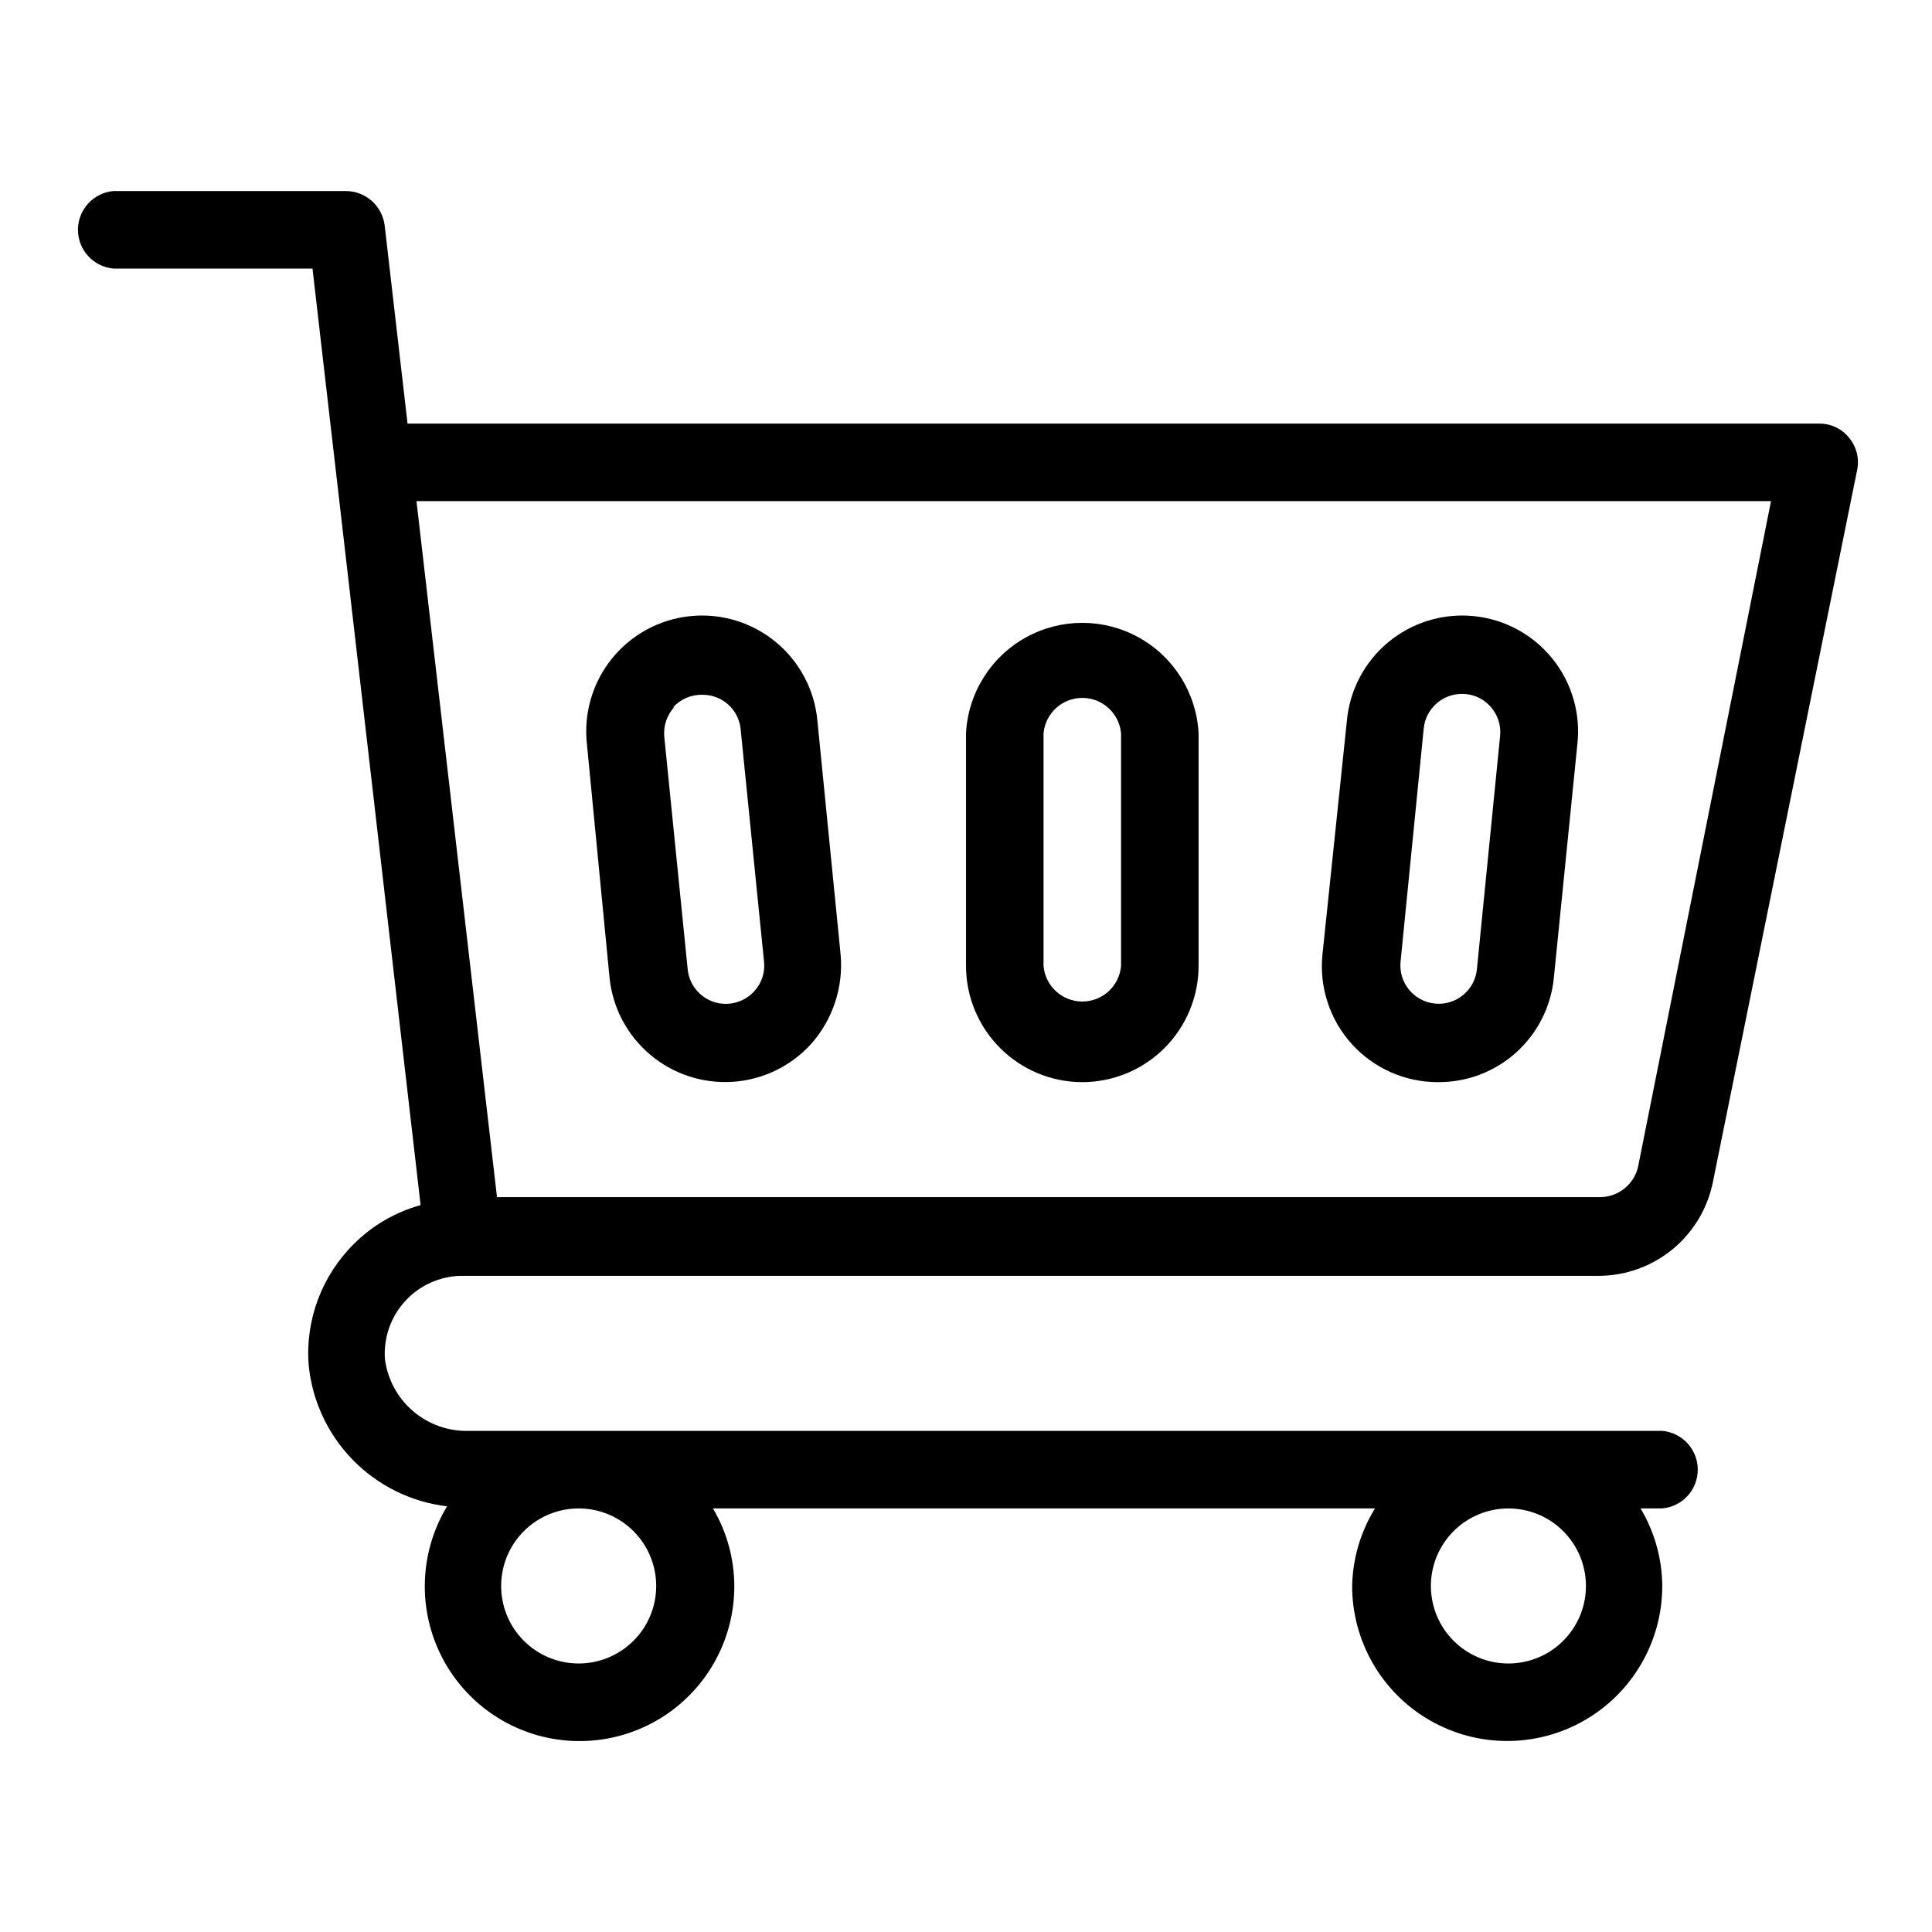 <?xml version="1.0" encoding="UTF-8"?>
<!-- The Best Svg Icon site in the world: iconSvg.co, Visit us! https://iconsvg.co -->
<svg fill="#000000" width="800px" height="800px" version="1.1" viewBox="144 144 512 512" xmlns="http://www.w3.org/2000/svg">
 <g>
  <path d="m266.18 482.11h301.5-0.004c7.113-0.02 14-2.488 19.508-6.988 5.504-4.504 9.293-10.766 10.723-17.73l38.258-188.85c0.625-3.008-0.156-6.141-2.125-8.5-1.898-2.41-4.805-3.805-7.875-3.781h-374.16l-6.062-52.508v0.004c-0.633-5.184-5.012-9.094-10.23-9.133h-61.641c-5.324 0.469-9.41 4.926-9.41 10.273s4.086 9.805 9.41 10.273h52.742l28.652 248.2h0.004c-6.699 1.844-12.801 5.398-17.711 10.312-8.473 8.395-12.844 20.07-11.969 31.961 0.906 9.508 5.039 18.418 11.715 25.25 6.672 6.832 15.484 11.172 24.969 12.301-6.629 10.984-7.738 24.438-2.996 36.359 4.742 11.922 14.789 20.938 27.152 24.363 12.363 3.426 25.621 0.871 35.824-6.91s16.176-19.887 16.145-32.715c-0.027-7.234-1.984-14.324-5.668-20.547h175.46c-3.816 6.184-5.91 13.277-6.059 20.547 0 14.68 7.832 28.246 20.543 35.586 12.715 7.34 28.379 7.34 41.094 0s20.547-20.906 20.547-35.586c-0.055-7.238-2.039-14.332-5.746-20.547h5.746c5.324-0.469 9.41-4.926 9.41-10.273s-4.086-9.805-9.41-10.273h-316.3c-5.394 0.145-10.645-1.719-14.746-5.223-4.102-3.504-6.754-8.402-7.453-13.75-0.414-5.641 1.512-11.207 5.32-15.387 3.812-4.184 9.172-6.617 14.832-6.731zm347.16-205.3-35.27 176.57c-1.156 4.625-5.309 7.871-10.074 7.871h-292.29l-21.332-184.44zm-295.44 287.49c0 5.465-2.18 10.707-6.059 14.562-3.875 3.856-9.129 6.008-14.594 5.981-5.469-0.031-10.699-2.234-14.535-6.133-3.836-3.894-5.961-9.156-5.906-14.625 0.059-5.465 2.289-10.688 6.207-14.5 3.914-3.816 9.188-5.918 14.656-5.832 5.391 0.082 10.539 2.285 14.324 6.129 3.785 3.844 5.906 9.023 5.906 14.418zm246.39 0c0 5.449-2.168 10.672-6.019 14.527-3.852 3.852-9.078 6.016-14.527 6.016-5.449 0-10.676-2.164-14.527-6.016-3.856-3.856-6.019-9.078-6.019-14.527 0-5.449 2.164-10.676 6.019-14.531 3.852-3.852 9.078-6.016 14.527-6.016 5.449 0 10.676 2.164 14.527 6.016 3.852 3.856 6.019 9.082 6.019 14.531z"/>
  <path d="m430.78 430.78c8.172 0 16.008-3.238 21.793-9.008 5.785-5.773 9.047-13.602 9.066-21.77v-61.641c-0.539-10.641-6.527-20.25-15.844-25.422-9.312-5.172-20.637-5.172-29.953 0s-15.305 14.781-15.84 25.422v61.641c0.02 8.156 3.269 15.973 9.035 21.738 5.769 5.769 13.586 9.02 21.742 9.039zm-10.234-92.418c0.469-5.324 4.93-9.41 10.273-9.41 5.348 0 9.809 4.086 10.273 9.41v61.641c-0.465 5.324-4.926 9.41-10.273 9.41-5.344 0-9.805-4.086-10.273-9.41z"/>
  <path d="m525.24 430.78c7.617 0.02 14.965-2.805 20.609-7.914 5.648-5.106 9.191-12.137 9.934-19.715l6.219-61.797c0.949-8.168-1.422-16.375-6.578-22.781s-12.664-10.477-20.848-11.297c-8.184-0.824-16.352 1.668-22.68 6.922-6.328 5.254-10.281 12.824-10.98 21.016l-6.457 61.797c-0.867 8.633 1.961 17.227 7.777 23.664 5.82 6.434 14.094 10.105 22.77 10.105zm-3.938-93.754c0.527-5.207 4.926-9.16 10.156-9.133 2.852-0.023 5.578 1.18 7.481 3.305 1.961 2.125 2.91 4.996 2.598 7.875l-6.141 61.797v-0.004c-0.566 5.586-5.555 9.66-11.141 9.094-5.586-0.566-9.656-5.551-9.09-11.141z"/>
  <path d="m305.54 403.15c0.82 7.918 4.676 15.215 10.762 20.348 6.086 5.137 13.922 7.715 21.867 7.195 7.945-0.523 15.383-4.102 20.742-9.988 5.758-6.457 8.602-15 7.871-23.617l-6.141-61.875c-0.695-8.191-4.652-15.762-10.98-21.016-6.328-5.254-14.496-7.746-22.68-6.922-8.18 0.82-15.691 4.891-20.848 11.297-5.152 6.406-7.523 14.613-6.578 22.781zm16.848-71.715h-0.004c2.012-2.207 4.891-3.414 7.875-3.309 5.102 0.008 9.398 3.828 9.996 8.898l6.219 61.797v-0.004c0.324 2.879-0.625 5.754-2.598 7.875-2.699 2.977-6.898 4.086-10.711 2.824-3.816-1.262-6.531-4.652-6.922-8.652l-6.219-61.797v0.004c-0.207-2.793 0.73-5.551 2.598-7.637z"/>
 </g>
</svg>